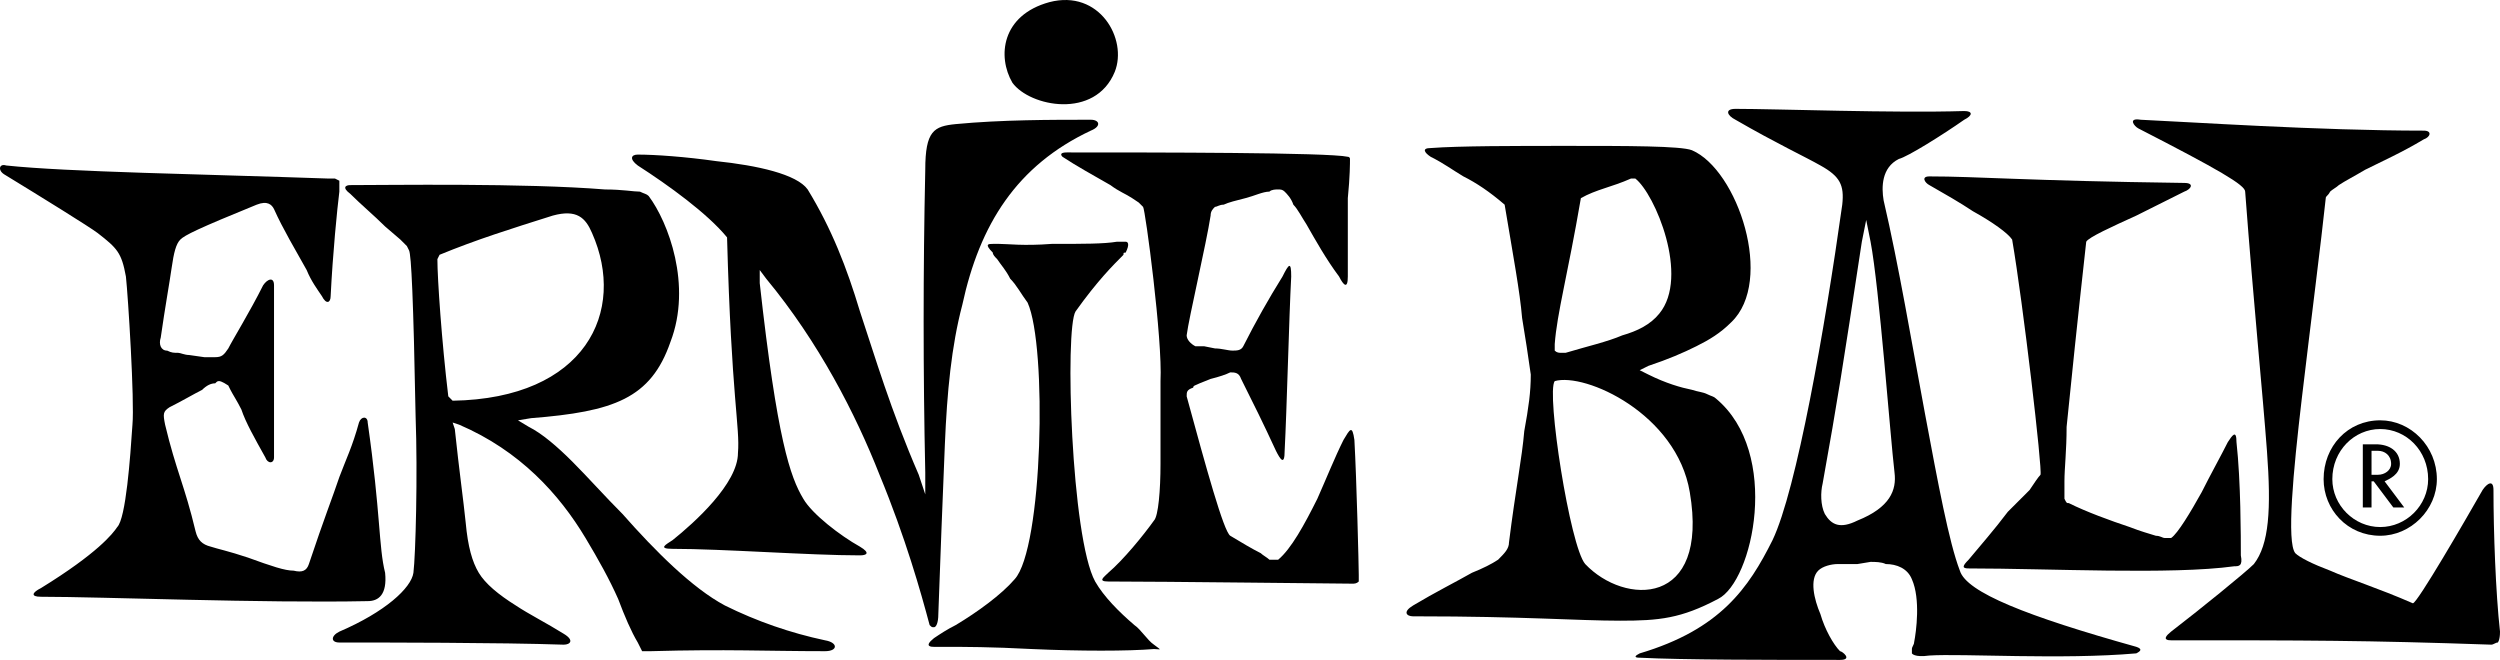 <?xml version="1.0" encoding="utf-8"?>
<!-- Generator: Adobe Illustrator 13.0.0, SVG Export Plug-In . SVG Version: 6.00 Build 14948)  -->
<!DOCTYPE svg PUBLIC "-//W3C//DTD SVG 1.1//EN" "http://www.w3.org/Graphics/SVG/1.1/DTD/svg11.dtd">
<svg version="1.1" id="Слой_1" xmlns="http://www.w3.org/2000/svg" xmlns:xlink="http://www.w3.org/1999/xlink" x="0px" y="0px"
	 width="2279.388px" height="601.662px" viewBox="113.293 996.554 2279.388 601.662"
	 enable-background="new 113.293 996.554 2279.388 601.662" xml:space="preserve">
<path d="M2283.475,1387.729c-23.813,0-43.668,19.855-43.668,45.666c0,23.839,19.855,43.694,43.668,43.694
	c23.84,0,43.695-19.855,43.695-43.694C2327.17,1407.586,2307.313,1387.729,2283.475,1387.729L2283.475,1387.729z M2283.475,1379.779
	c27.82,0,51.646,23.838,51.646,53.63c0,27.82-23.838,51.619-51.646,51.619c-29.791,0-51.618-23.813-51.618-51.619
	C2231.855,1403.617,2253.684,1379.779,2283.475,1379.779z"/>
<path d="M2275.55,1435.381v23.838h-7.95v-57.573h11.934c11.906,0,21.841,5.953,21.841,17.859c0,9.937-9.935,13.904-13.903,15.889
	l17.886,23.839h-9.937l-17.885-23.839h-1.984L2275.55,1435.381L2275.55,1435.381z M2275.55,1429.428h5.953
	c5.953,0,11.906-3.981,11.906-9.936c0-7.924-5.953-11.906-11.906-11.906h-5.953V1429.428z M865.555,1590.278
	c-53.615,0-89.36-1.973-158.865,0h-7.938l-3.981-7.926c-5.952-9.935-11.905-23.838-17.871-39.713
	c-7.938-17.886-17.873-35.745-29.779-55.602c-23.825-39.714-59.583-79.439-115.186-103.278l-5.953-1.972l1.984,5.953
	c3.969,37.717,7.938,65.535,9.937,85.394c1.983,21.841,5.952,35.744,11.905,45.666s17.872,19.857,33.761,29.792
	c11.905,7.95,27.808,15.888,43.694,25.811c9.936,5.953,5.953,9.935,0,9.935c-57.586-1.971-164.819-1.971-204.546-1.971
	c-7.938,0-7.938-5.979,0-9.937c41.697-17.885,65.536-39.713,67.521-53.63c1.983-15.888,3.969-89.374,1.983-142.966
	c-1.983-107.247-3.969-146.974-5.953-150.942l-1.983-3.969l-5.953-5.952l-13.903-11.92c-9.936-9.922-21.842-19.855-31.775-29.777
	c-7.938-5.953-3.97-7.95,0-7.95c35.744,0,158.865-1.984,232.354,3.98c15.888,0,25.822,1.984,31.775,1.984
	c3.981,1.983,5.953,1.983,7.938,3.969c17.873,23.825,39.714,81.424,19.857,133.058c-17.873,51.619-51.62,63.552-127.091,69.505
	l-11.921,1.972l9.923,5.979c11.92,5.953,25.822,17.859,39.727,31.764c13.891,13.902,29.779,31.763,45.667,47.649
	c29.791,33.773,63.539,67.534,93.33,83.423c28.998,14.373,59.688,25.045,91.346,31.763
	C877.475,1582.354,877.475,1590.278,865.555,1590.278z M653.085,1208.993c-5.953-13.903-13.904-21.841-35.745-15.888
	c-37.729,11.905-69.505,21.841-103.266,35.743l-1.984,3.97c0,17.872,3.969,75.472,9.937,125.105l3.969,3.981
	C647.118,1359.922,684.848,1280.495,653.085,1208.993L653.085,1208.993z M1417.64,1131.551c25.811-1.983,77.442-1.983,125.105-1.983
	c53.631,0,103.253,0,113.188,3.969c41.725,17.872,75.458,119.152,35.771,156.882c-9.936,9.937-19.856,15.889-31.789,21.842
	c-11.906,5.966-25.81,11.919-43.669,17.872l-7.95,3.969l7.95,3.97c15.888,7.949,29.766,11.905,39.7,13.902
	c5.979,1.973,9.936,1.973,13.903,3.981c3.981,1.972,5.953,1.972,7.95,3.956c59.583,49.647,33.773,166.83,1.973,182.718
	c-33.773,17.859-53.604,19.857-89.375,19.857c-37.716,0-89.35-3.982-184.663-3.982h-3.982c-5.953,0-9.935-3.98,0-9.936
	c19.857-11.905,39.714-21.841,53.604-29.791c9.935-3.981,17.885-7.95,23.838-11.905c5.953-5.979,9.936-9.937,9.936-15.914
	c5.953-47.651,11.933-77.442,13.903-101.281c3.98-21.841,5.953-35.744,5.953-51.619c-2.418-17.245-5.061-34.457-7.926-51.633
	c-1.996-23.826-7.949-55.603-15.913-103.266c-13.877-11.919-25.811-19.856-37.716-25.822c-9.936-5.953-17.886-11.906-29.791-17.873
	C1411.688,1135.521,1409.688,1131.551,1417.64,1131.551L1417.64,1131.551z M1530.826,1312.259v3.981
	c1.997,1.983,3.98,1.983,5.979,1.983h3.981c19.855-5.966,37.716-9.935,51.62-15.9c13.902-3.969,25.81-9.922,33.771-19.856
	c27.795-33.76-3.98-109.219-21.865-123.122h-3.982c-17.859,7.938-31.764,9.936-45.666,17.872
	c-11.906,69.505-21.842,105.25-23.839,133.059L1530.826,1312.259L1530.826,1312.259z M1558.634,1510.839
	c35.744,37.741,113.213,39.713,95.327-65.537c-11.906-71.488-95.327-109.218-123.135-101.279
	C1522.901,1353.969,1544.729,1494.964,1558.634,1510.839L1558.634,1510.839z"/>
<path d="M1608.282,1592.289c73.485-21.867,99.296-59.584,121.137-103.278c21.842-45.667,47.678-192.627,63.553-305.827
	c1.972-17.872-1.998-25.822-19.856-35.745c-13.903-7.949-39.713-19.855-77.47-41.696c-7.924-3.982-9.935-9.937,0-9.937
	c37.742,0,144.978,3.969,208.528,1.984c7.925,0,7.925,3.969,0,7.938c-19.855,13.904-51.62,33.762-59.583,35.745
	c-15.888,7.938-15.888,25.823-13.903,37.729c13.903,59.584,25.811,131.072,37.741,194.61
	c11.906,63.554,21.842,117.156,31.765,142.992c5.952,19.856,61.555,41.697,160.851,69.479c5.953,1.998,3.981,3.981,0,5.979
	c-67.508,5.953-158.88,0-188.671,1.973c-13.878,1.971-15.888-1.973-15.888-1.973v-3.98c0-1.998,1.997-3.982,1.997-5.953
	c1.972-9.936,5.952-39.714-1.997-57.6c-3.956-9.936-13.878-13.903-23.813-13.903c-3.982-1.972-9.936-1.972-13.904-1.972
	l-11.932,1.972h-17.859c-5.953,0-13.903,1.998-17.886,5.979c-7.924,7.925-3.955,25.811,1.998,39.713
	c3.981,13.878,11.906,27.796,17.859,33.748c1.997,0,11.932,7.95,0,7.95c-65.536,0-142.966,0-182.692-1.997
	C1602.329,1596.231,1604.313,1594.26,1608.282,1592.289L1608.282,1592.289z M1775.099,1437.378
	c-1.971,7.924-1.971,19.856,1.998,27.794c5.953,9.936,13.877,13.903,29.767,5.979c29.791-11.934,35.771-27.82,33.772-43.695
	c-3.981-33.773-13.903-168.802-21.842-210.513l-3.981-19.856l-3.98,19.856C1792.984,1334.112,1789.003,1359.922,1775.099,1437.378
	L1775.099,1437.378z M202.281,1208.993c-7.938-5.953-49.648-31.776-85.393-53.617c-5.953-3.98-3.969-9.935,1.984-7.95
	c55.602,5.953,180.721,7.95,293.907,11.919h5.953l3.969,1.984v9.936c-1.984,15.889-5.953,55.602-7.938,95.327
	c0,5.953-3.969,7.938-7.949,0c-3.97-5.952-9.923-13.902-13.903-23.824c-9.936-17.873-21.841-37.729-29.792-55.603
	c-1.984-3.969-5.953-7.95-15.888-3.969c-53.617,21.841-65.537,27.807-69.505,31.775c-3.969,3.968-5.953,11.905-7.938,25.811
	c-1.984,13.903-5.953,35.744-9.936,63.552c-1.984,5.953,0,11.919,5.953,11.919c3.969,1.984,5.953,1.984,9.936,1.984
	c1.984,0,5.953,1.984,9.935,1.984l13.903,1.983h9.936c5.953,0,7.938-1.983,11.919-7.938c3.97-7.938,19.856-33.761,31.764-57.587
	c3.981-5.952,9.936-7.938,9.936,0v156.884c0,5.953-5.953,5.953-7.938,0c-9.937-17.859-17.873-31.765-21.842-43.695
	c-3.97-7.925-7.95-13.878-9.936-17.858l-1.984-3.981c-5.966-3.982-7.949-3.982-7.949-3.982c-1.984,0-1.984,0-3.97,1.998
	c-3.98,0-7.938,1.972-11.919,5.953c-7.938,3.981-17.872,9.936-29.791,15.888c-5.953,3.981-5.953,5.953-3.969,15.889
	c9.935,41.697,17.872,55.602,27.807,97.324c1.984,7.926,5.953,11.906,13.892,13.879c5.966,1.996,15.899,3.98,33.771,9.935
	c21.843,7.95,33.762,11.933,41.698,11.933c7.95,1.972,11.919,0,13.903-5.979c13.902-41.698,21.841-61.555,27.808-79.414
	c5.953-15.914,11.919-27.82,17.872-49.647c1.984-5.953,7.95-5.953,7.95,0c11.906,83.396,9.935,113.188,15.888,137.013
	c1.984,19.855-5.953,25.81-15.888,25.81c-95.327,1.998-242.274-3.98-297.876-3.98c-9.936,0-7.951-3.956,0-7.926
	c51.619-31.787,65.535-49.646,69.492-55.601c7.949-7.951,11.918-63.553,13.902-93.344c1.984-21.841-3.98-117.169-5.953-135.041
	C224.123,1226.865,220.154,1222.896,202.281,1208.993L202.281,1208.993z M694.77,1137.504c15.9,0,43.695,1.984,71.503,5.953
	c37.729,3.969,73.474,11.919,83.408,25.822c21.854,35.745,35.744,71.489,47.663,111.203c13.904,41.696,27.809,89.36,53.617,148.932
	l5.953,17.886v-19.856c-1.984-92.005-1.984-184.043,0-276.048c0-35.745,7.951-39.715,27.808-41.698
	c41.697-3.97,87.377-3.97,123.122-3.97c7.95,0,9.936,5.953,0,9.937c-67.521,31.775-101.281,85.393-117.169,158.866
	c-9.935,37.729-13.903,79.438-15.888,127.104c-2.144,51.627-4.132,103.26-5.967,154.898c0,7.924-1.984,11.906-3.97,11.906
	c-1.984,0-1.983,0-3.969-1.998c-7.95-29.767-21.854-79.413-45.68-137.014c-21.854-55.601-55.602-121.124-103.265-178.723
	l-5.953-7.938v11.919c15.888,142.979,27.807,176.752,39.713,196.608c7.951,13.878,33.772,33.748,51.633,43.669
	c9.935,5.953,5.953,7.951,0,7.951c-45.666,0-125.106-5.953-170.786-5.953c-13.903,0-5.952-3.982,0-7.951
	c19.857-15.888,59.584-51.619,59.584-79.438c1.984-23.813-5.967-49.648-9.936-196.597c-17.872-21.841-53.616-47.664-81.425-65.535
	C686.832,1141.473,688.816,1137.504,694.77,1137.504L694.77,1137.504z"/>
<path d="M964.864,1578.372c5.953-3.981,11.905-7.95,19.856-11.932c19.856-11.906,41.697-27.796,53.617-41.698
	c25.822-27.794,29.791-212.483,11.919-252.197c-5.953-7.95-9.935-15.888-15.888-21.854c-3.969-7.938-7.938-11.905-11.906-17.873
	c-1.984-1.983-3.982-3.969-3.982-5.952c-7.938-7.938-3.969-7.938,0-7.938h5.953c7.938,0,21.843,1.984,47.664,0
	c29.778,0,47.651,0,59.57-1.984h7.95c1.983,0,3.969,1.984,0,9.937c-1.984,0-1.984,0-1.984,1.984
	c-9.935,9.935-23.838,23.824-43.695,51.633c-9.935,15.888-3.969,206.543,17.873,246.257c7.938,13.877,21.841,27.794,35.744,39.7
	c5.953,3.98,11.906,13.902,17.872,17.885c7.938,5.953,5.953,3.982,0,3.982c-23.838,1.971-67.521,1.971-111.215,0
	c-37.729-1.998-61.568-1.998-79.44-1.998h-9.935C962.867,1586.31,954.93,1586.31,964.864,1578.372L964.864,1578.372z
	 M1129.686,1062.046c-17.872,43.695-77.455,31.775-93.33,9.936c-13.904-23.825-9.937-61.567,33.76-73.486
	C1115.781,986.574,1141.604,1032.254,1129.686,1062.046z M2065.038,1105.728c43.695,1.984,162.835,9.937,258.149,9.937
	c7.95,0,5.953,5.953,0,7.938c-19.856,11.918-37.717,19.855-53.604,27.807c-9.936,5.953-17.886,9.935-23.838,13.902
	c-1.998,1.984-5.953,3.982-7.951,5.953c-1.971,3.97-3.98,3.97-3.98,5.953c-3.956,37.729-13.878,115.186-21.842,182.692
	c-7.925,67.533-13.903,131.06-5.953,140.994c3.981,3.981,15.889,9.936,31.764,15.914c17.885,7.925,43.695,15.888,75.458,29.792
	c3.981,0,47.677-75.458,63.552-103.278c3.981-5.953,9.936-9.937,9.936,0c0,37.742,1.972,93.343,5.953,129.088
	c0,7.925-1.973,9.936-1.973,9.936c-1.997,0-3.98,1.972-5.979,1.972c-115.158-3.98-168.789-3.98-291.924-3.98
	c-1.972,0-9.936,0,0-7.926c25.836-19.855,67.533-53.63,75.459-61.58c13.902-17.858,15.914-49.623,11.932-103.253
	c-3.981-53.63-11.932-131.071-19.856-236.321c0-5.953-23.839-19.856-97.3-57.586
	C2059.085,1111.681,2053.105,1103.743,2065.038,1105.728L2065.038,1105.728z"/>
<path d="M1123.73,1518.802c13.903-11.906,31.775-33.772,41.711-47.649c3.97-3.982,5.953-27.82,5.953-51.646v-75.458
	c1.984-37.729-13.903-156.882-15.889-158.866l-3.98-3.969l-5.953-3.969c-5.953-3.969-11.906-5.953-19.856-11.919
	c-13.903-7.938-31.774-17.873-43.694-25.823c-1.984-1.983-1.984-3.969,3.969-3.969c81.424,0,238.307,0,256.179,3.969
	c0,0,1.972,0,1.972,1.984c0,3.98,0,15.888-1.972,35.745v71.488c0,11.906-3.981,7.938-7.95,0
	c-11.906-15.889-21.841-33.761-29.792-47.664c-3.955-5.952-7.924-13.902-11.905-17.871c-1.972-5.953-5.952-9.937-7.95-11.92
	c-1.972-1.984-3.955-1.984-5.953-1.984c-1.972,0-5.953,0-7.924,1.984c-5.953,0-13.917,3.969-21.854,5.952
	c-7.937,1.984-15.888,3.97-19.855,5.953c-3.97,0-5.953,1.984-7.938,1.984c-1.983,1.983-3.969,3.969-3.969,7.951
	c-3.969,25.81-19.857,93.33-21.854,109.218c0,3.982,3.97,7.951,7.95,9.936h7.938l9.936,1.983c5.953,0,11.919,1.984,15.888,1.984
	c3.97,0,7.938,0,9.923-3.981c10.963-21.701,22.89-42.901,35.744-63.539c5.953-11.919,7.95-13.902,7.95,0
	c-1.997,37.729-3.98,121.125-5.979,158.88c0,13.903-3.955,7.926-7.925,0c-11.905-25.81-19.869-41.724-31.775-65.536
	c-1.984-5.966-5.953-5.966-9.922-5.966c-3.981,1.984-9.936,3.97-17.872,5.966l-9.937,3.981c-3.969,1.972-5.953,1.972-5.953,3.956
	c-5.952,1.997-5.952,3.98-5.952,7.95c17.873,65.536,33.761,123.136,39.727,127.091c9.922,5.953,19.857,11.933,27.795,15.888
	c1.997,1.998,5.953,3.982,7.95,5.979h7.938c11.933-9.936,23.839-31.789,35.744-55.603c7.951-17.885,15.914-37.741,23.84-53.63
	c5.952-9.935,7.949-13.902,9.935,0c1.997,35.745,3.981,115.186,3.981,123.109v5.979c-1.972,1.973-3.981,1.973-5.953,1.973
	c-13.903,0-170.785-1.973-222.433-1.973C1113.797,1526.752,1119.75,1522.771,1123.73,1518.802L1123.73,1518.802z M2152.415,1399.636
	c3.981,35.745,3.981,87.392,3.981,103.278c1.972,9.935-1.972,9.935-5.952,9.935c-57.599,7.926-168.814,1.973-242.275,1.973
	c-5.979,0-5.979-1.973,0-7.926c9.936-11.932,23.813-27.819,35.744-43.694l19.857-19.856c3.954-5.953,7.924-11.905,9.935-13.902
	c1.973-3.981-15.914-156.883-25.836-214.469c-3.956-5.952-17.859-15.889-35.744-25.822c-11.906-7.938-25.811-15.889-39.714-23.825
	c-3.955-1.984-7.924-7.938,0-7.938c43.695,0,87.391,3.97,232.366,5.953c9.935,0,5.953,5.953,0,7.938
	c-11.932,5.953-27.82,13.903-43.695,21.854c-21.841,9.923-43.694,19.857-45.666,23.826c-7.95,71.489-13.903,129.102-17.886,168.813
	c0,21.842-1.972,37.717-1.972,49.623v15.914c1.972,3.955,1.972,3.955,3.981,3.955c15.888,7.95,37.716,15.913,55.603,21.866
	c9.935,3.981,17.858,5.953,23.839,7.925c3.955,0,5.952,1.997,7.924,1.997h5.953c5.979-3.98,17.885-23.838,27.819-41.724
	c7.95-15.888,17.886-33.747,23.838-45.667C2148.434,1393.683,2152.415,1387.729,2152.415,1399.636L2152.415,1399.636z"/>
</svg>
